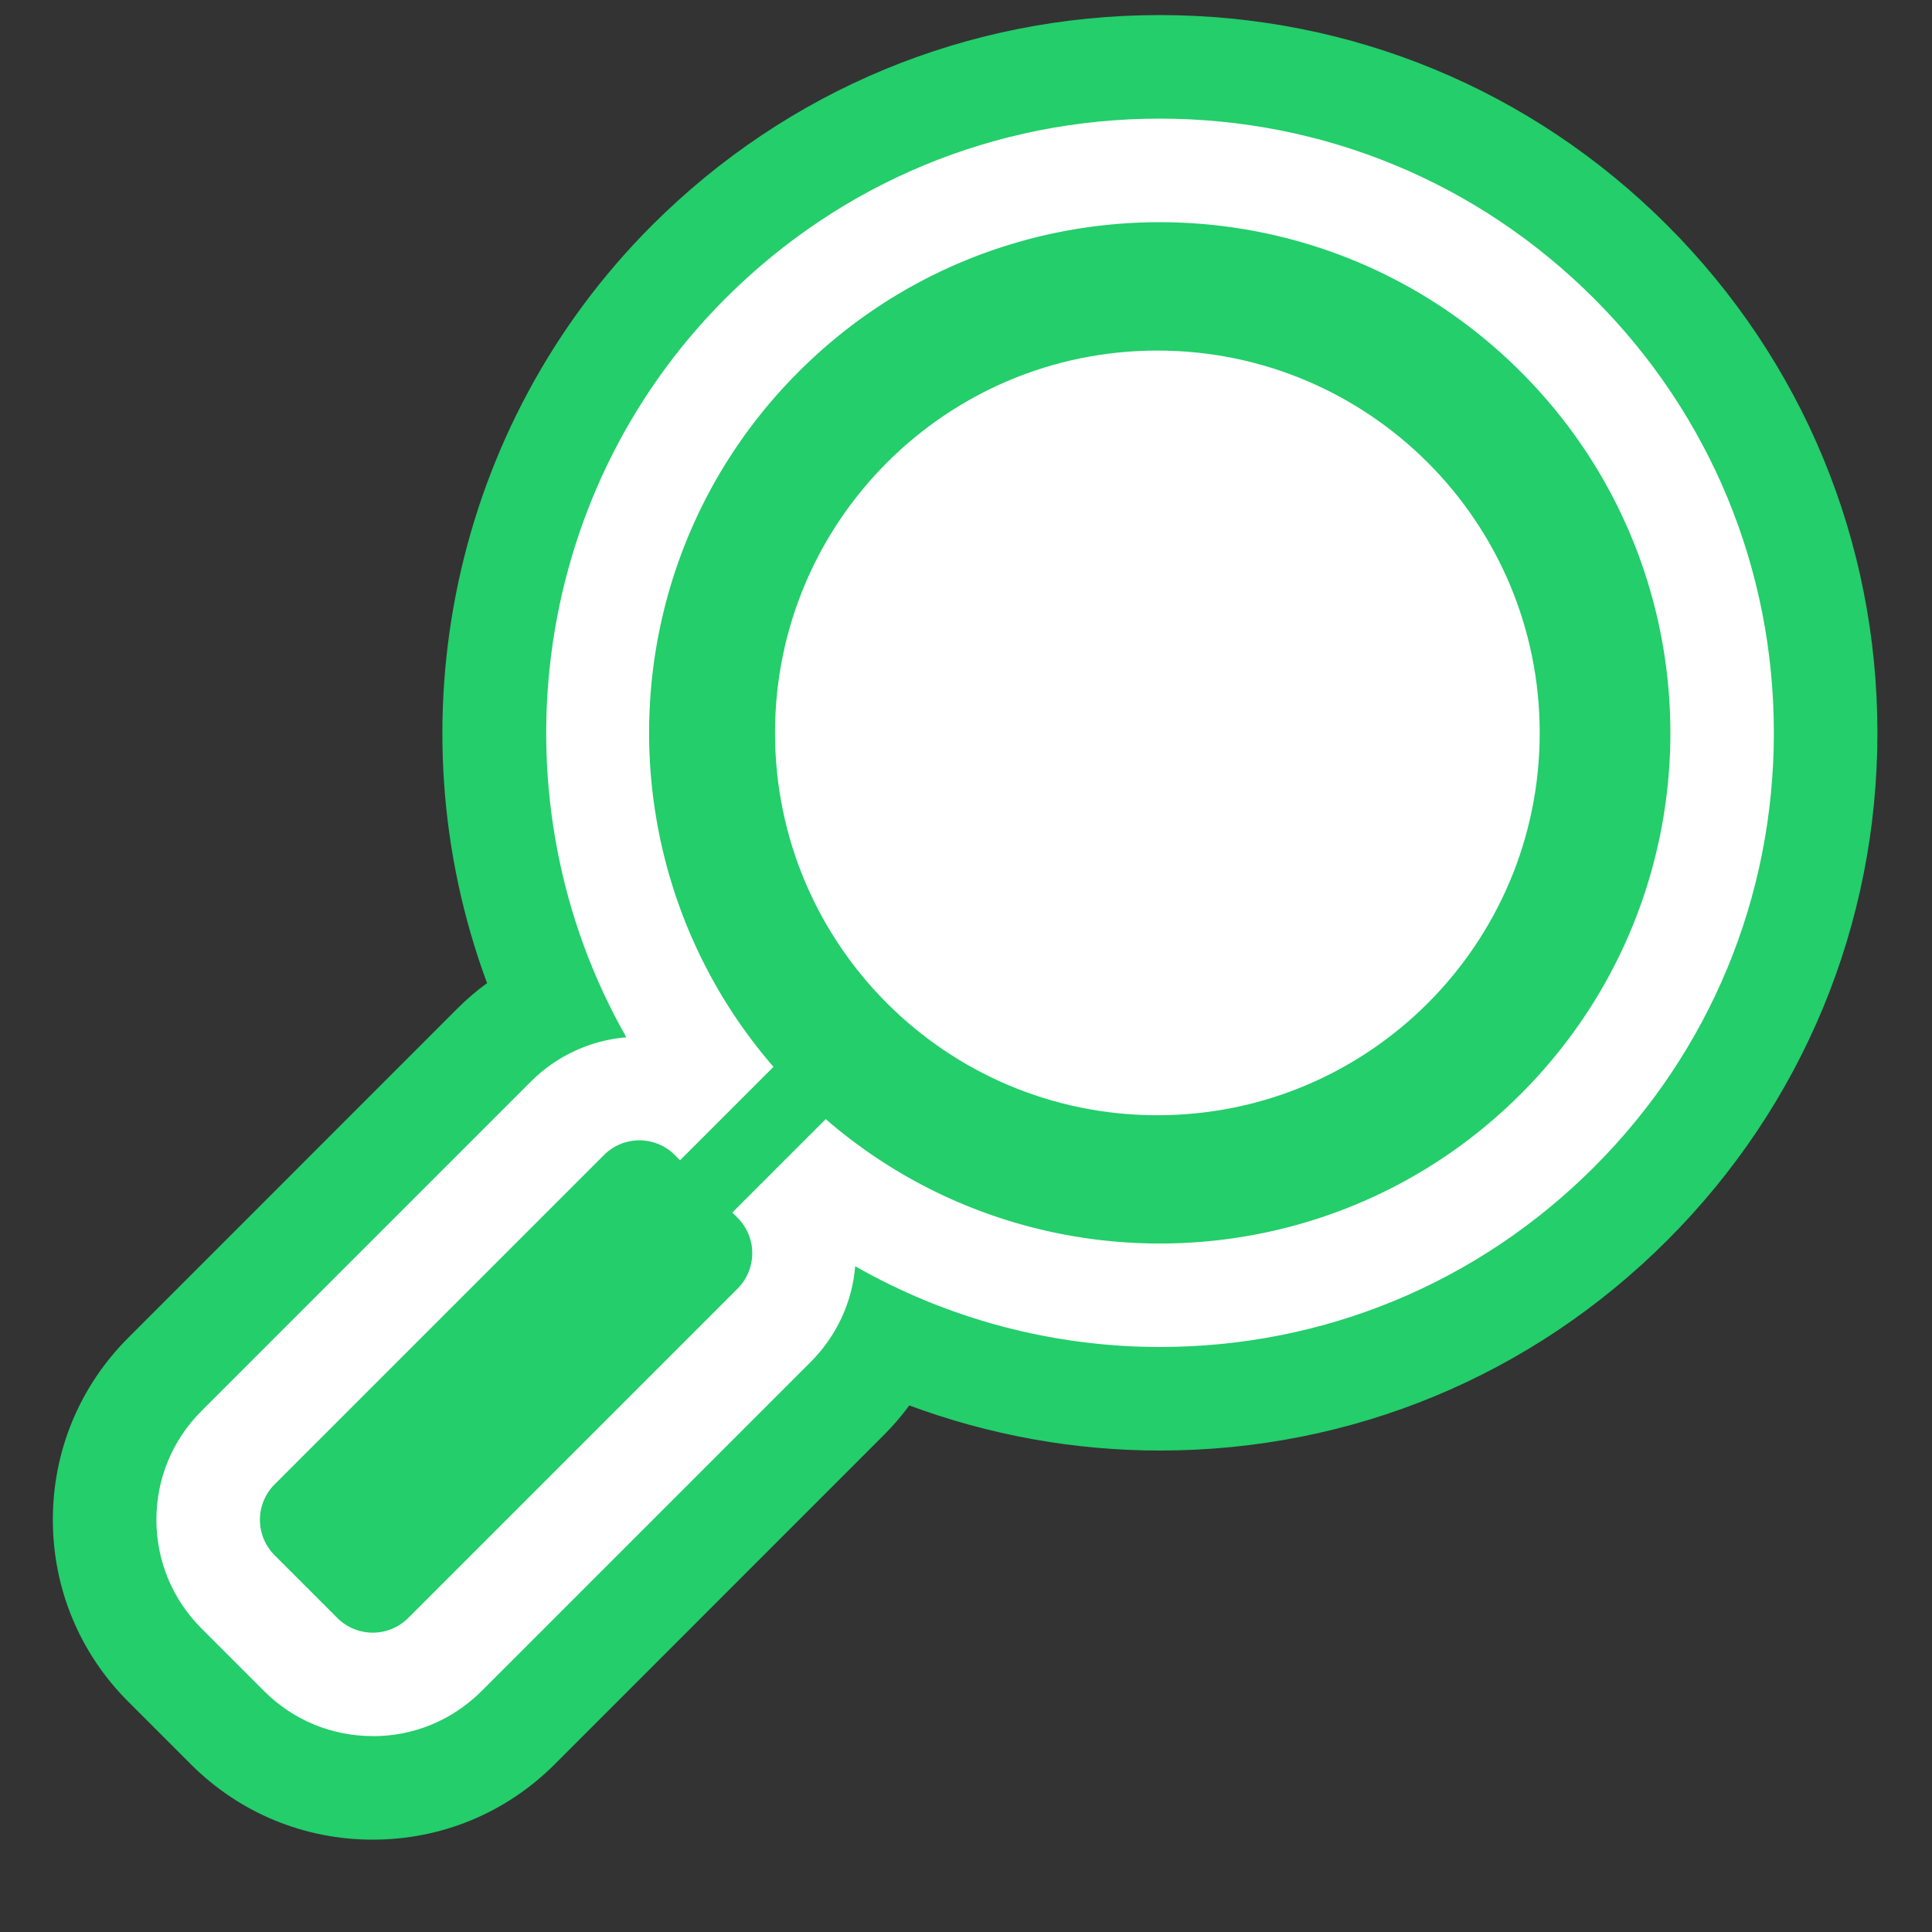 <?xml version="1.0" encoding="UTF-8"?>
<svg data-bbox="5.47 1.56 188.88 188.88" viewBox="0 0 200 200" xmlns="http://www.w3.org/2000/svg" data-type="color">
    <rect x="0" y="0" width="200" height="200" fill="#333333" stroke="none"/>
    <g>
        <path d="M38.59 190.44c-7.11 0-13.8-2.77-18.83-7.8l-6.49-6.49c-5.03-5.03-7.8-11.72-7.8-18.83s2.77-13.8 7.8-18.83l34.08-34.09c.96-.96 1.99-1.84 3.07-2.63-9.96-26.87-3.64-57.73 17.08-78.45C81.54 9.29 100.2 1.56 120.05 1.56s38.51 7.73 52.54 21.76c14.03 14.04 21.76 32.7 21.76 52.54s-7.73 38.51-21.76 52.54-32.68 21.76-52.52 21.76c-8.88 0-17.67-1.6-25.94-4.67-.79 1.08-1.67 2.1-2.63 3.06l-34.08 34.09c-5.03 5.03-11.72 7.8-18.83 7.8" fill="#23ce6b" data-color="1"/>
        <path d="M38.59 179.72c-4.25 0-8.24-1.65-11.25-4.66l-6.49-6.49c-3-3-4.66-7-4.66-11.25s1.66-8.25 4.66-11.25l34.09-34.09c2.68-2.68 6.16-4.29 9.9-4.6C50.95 83 54.59 51.4 75.09 30.9c12.01-12.01 27.98-18.62 44.96-18.62S153 18.89 165.01 30.9s18.62 27.98 18.62 44.96-6.61 32.95-18.62 44.96c-12 12-27.96 18.62-44.94 18.62-11.14 0-22-2.92-31.54-8.36-.31 3.74-1.92 7.21-4.6 9.9l-34.09 34.09c-3.01 3-7 4.66-11.25 4.66Z" fill="#ffffff" data-color="2"/>
        <path d="M157.43 113.25c20.65-20.65 20.65-54.12 0-74.76-20.65-20.65-54.12-20.65-74.76 0-19.73 19.73-20.59 51.18-2.6 71.95l-9.67 9.67-.54-.54a5.185 5.185 0 0 0-7.34 0l-34.09 34.09a5.185 5.185 0 0 0 0 7.34l6.49 6.49a5.185 5.185 0 0 0 7.34 0l34.09-34.09a5.185 5.185 0 0 0 0-7.34l-.54-.54 9.67-9.67c20.77 17.99 52.21 17.14 71.95-2.6" fill="#23ce6b" data-color="1"/>
        <path fill="#ffffff" d="M159.39 75.87c0 21.86-17.72 39.58-39.58 39.58S80.23 97.73 80.23 75.87s17.72-39.58 39.58-39.58 39.58 17.72 39.58 39.58" data-color="2"/>
    </g>
</svg>

